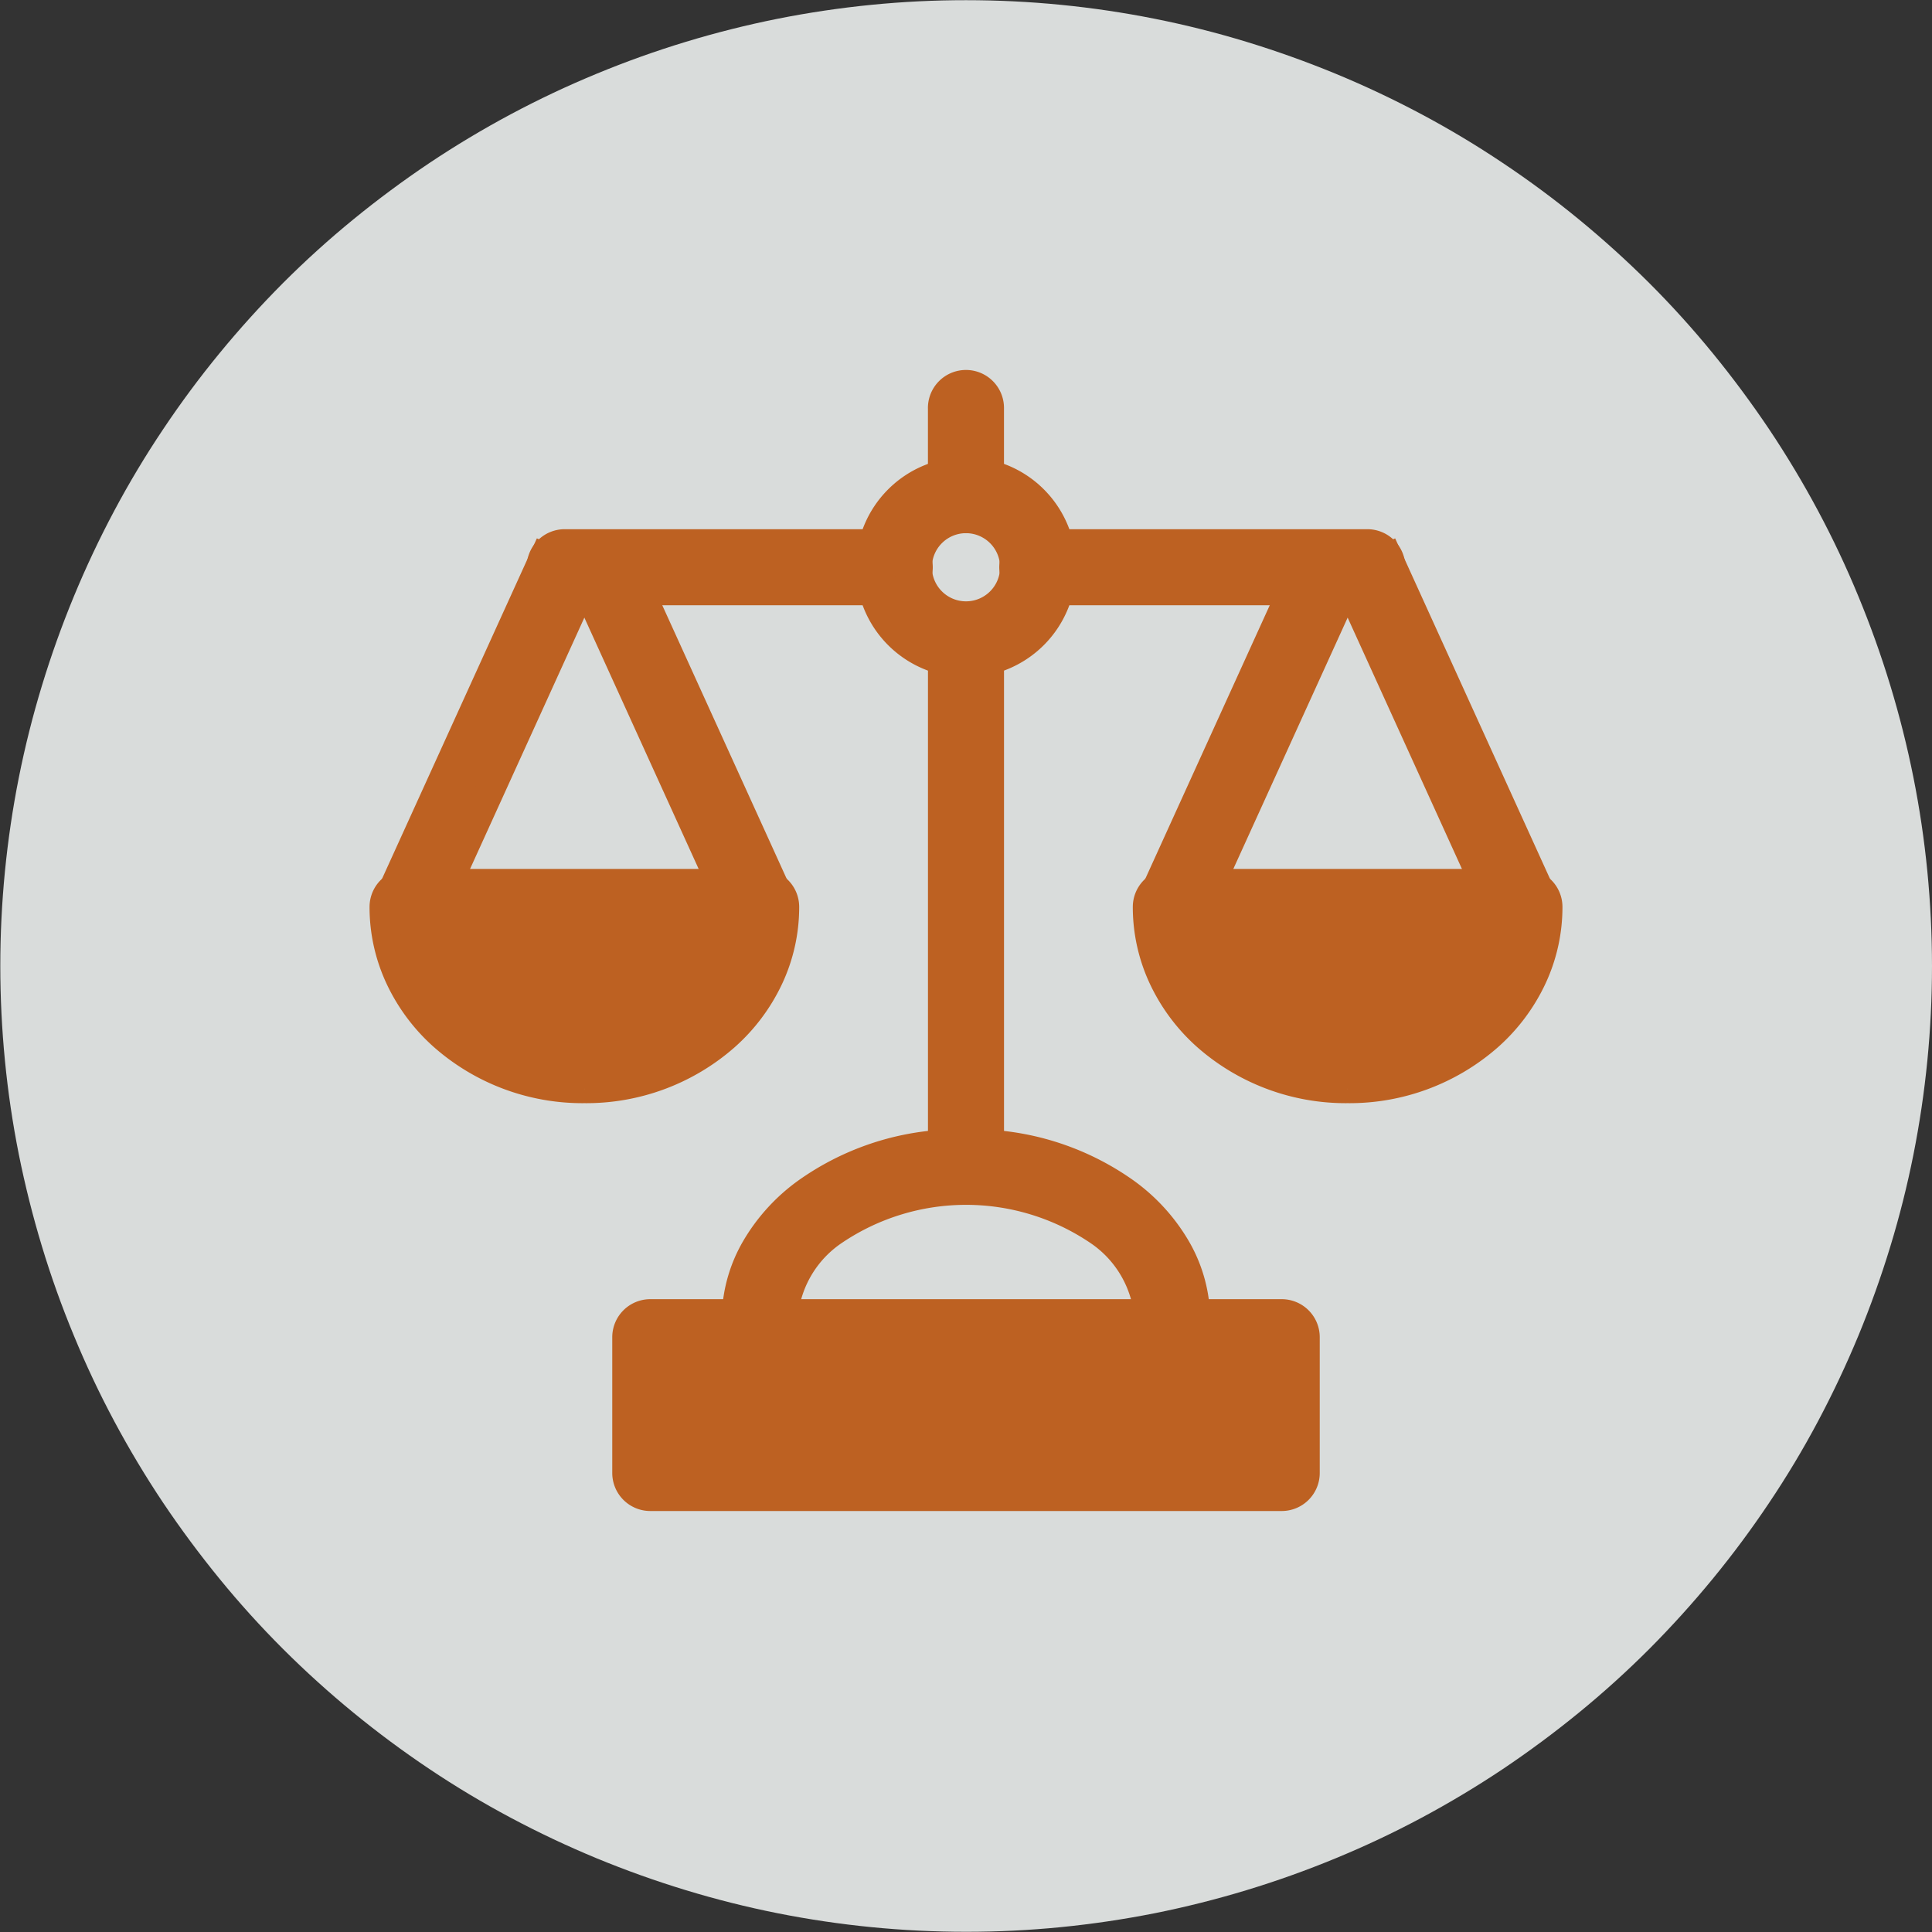 <svg xmlns="http://www.w3.org/2000/svg" width="66.888" height="66.888" viewBox="0 0 66.888 66.888">
  <rect x="0" y="0" width="66.888" height="66.888" fill="#333333" stroke="none"/>
  <defs>
    <style>
      .cls-1 {
        fill: #f6f9f8;
        opacity: 0.85;
      }

      .cls-2 {
        fill: #bd6122;
        stroke: #bd6122;
      }
    </style>
  </defs>
  <g id="Group_67346" data-name="Group 67346" transform="translate(-1601.853 -2163.227)">
    <path id="Path_10445" data-name="Path 10445" class="cls-1" d="M313.887,2381.426q0,1.644-.161,3.278t-.481,3.247q-.321,1.612-.8,3.183t-1.106,3.09q-.63,1.518-1.4,2.967t-1.688,2.816q-.913,1.366-1.955,2.635t-2.2,2.432q-1.162,1.162-2.432,2.2t-2.636,1.955q-1.366.912-2.815,1.687t-2.967,1.4q-1.518.628-3.09,1.105t-3.184.8q-1.612.319-3.246.481t-3.278.161q-1.643,0-3.278-.161t-3.246-.481q-1.611-.321-3.184-.8t-3.09-1.105q-1.518-.629-2.966-1.4t-2.816-1.687q-1.366-.914-2.636-1.955t-2.432-2.2q-1.162-1.161-2.2-2.432t-1.955-2.635q-.913-1.367-1.688-2.816t-1.4-2.967q-.63-1.518-1.106-3.09t-.8-3.183q-.321-1.611-.481-3.247t-.161-3.278q0-1.642.161-3.278t.481-3.246q.321-1.611.8-3.184t1.106-3.09q.628-1.518,1.4-2.967t1.688-2.815q.913-1.367,1.955-2.636t2.2-2.432q1.162-1.162,2.432-2.2t2.636-1.954q1.367-.913,2.816-1.687t2.966-1.4q1.519-.629,3.09-1.106t3.184-.8q1.611-.32,3.246-.482t3.278-.161q1.643,0,3.278.161t3.246.482q1.611.32,3.184.8t3.09,1.106q1.518.628,2.967,1.4t2.815,1.688q1.367.912,2.636,1.954t2.432,2.2q1.162,1.161,2.2,2.432t1.955,2.636q.913,1.366,1.688,2.815t1.4,2.967q.628,1.518,1.106,3.09t.8,3.184q.321,1.611.481,3.246T313.887,2381.426Z" transform="translate(1354.854 -184.755)"/>
    <g id="Group_66354" data-name="Group 66354" transform="translate(1615.147 2176.566)">
      <g id="Group_66355" data-name="Group 66355" transform="translate(0 -0.002)">
        <path id="Path_10446" data-name="Path 10446" class="cls-2" d="M728.213,1538.6a4.945,4.945,0,0,0-.664-2.253,6.314,6.314,0,0,0-1.752-1.934,9.107,9.107,0,0,0-4.717-1.68q-.4-.031-.817-.031t-.817.031a9.106,9.106,0,0,0-4.717,1.68,6.312,6.312,0,0,0-1.752,1.934,4.943,4.943,0,0,0-.664,2.253q0,.106,0,.212a4.872,4.872,0,0,0,.038.6,4.812,4.812,0,0,0,.176.817h1.75a3.377,3.377,0,0,1-.272-.817,3.161,3.161,0,0,1-.058-.6q0-.107.007-.212a3.976,3.976,0,0,1,1.753-2.876,8.175,8.175,0,0,1,9.12,0,3.977,3.977,0,0,1,1.753,2.876q.007.106.007.212a3.161,3.161,0,0,1-.058.6,3.38,3.38,0,0,1-.272.817H728a4.807,4.807,0,0,0,.214-1.421q0-.107,0-.212" transform="translate(-700.114 -1506.458)"/>
        <path id="Path_10447" data-name="Path 10447" class="cls-2" d="M513.473,1877.222h-21.86a.817.817,0,0,0-.817.817v4.7a.817.817,0,0,0,.817.817h21.86a.817.817,0,0,0,.817-.817v-4.7a.817.817,0,0,0-.817-.817m-.817,1.633Z" transform="translate(-482.393 -1845.08)"/>
        <rect id="Rectangle_138876" data-name="Rectangle 138876" class="cls-2" width="1.633" height="18.261" transform="translate(19.333 8.798)"/>
        <rect id="Rectangle_138877" data-name="Rectangle 138877" class="cls-2" width="1.633" height="12.703" transform="translate(6.847 6.64) rotate(-24.456)"/>
        <rect id="Rectangle_138878" data-name="Rectangle 138878" class="cls-2" width="12.703" height="1.633" transform="translate(0.282 17.527) rotate(-65.544)"/>
        <path id="Path_10448" data-name="Path 10448" class="cls-2" d="M6.937,1014.326a7.276,7.276,0,0,1-4.873-1.812,6.281,6.281,0,0,1-1.505-2A5.764,5.764,0,0,1,0,1008.033a.817.817,0,0,1,.817-.817H13.058a.817.817,0,0,1,.817.817,5.764,5.764,0,0,1-.559,2.481,6.281,6.281,0,0,1-1.505,2,7.276,7.276,0,0,1-4.873,1.812" transform="translate(0 -989.97)"/>
        <rect id="Rectangle_138879" data-name="Rectangle 138879" class="cls-2" width="1.633" height="12.703" transform="translate(33.273 6.64) rotate(-24.456)"/>
        <rect id="Rectangle_138880" data-name="Rectangle 138880" class="cls-2" width="12.703" height="1.633" transform="matrix(0.414, -0.91, 0.91, 0.414, 26.707, 17.527)"/>
        <path id="Path_10449" data-name="Path 10449" class="cls-2" d="M1550.27,1014.326a7.277,7.277,0,0,1-4.873-1.812,6.282,6.282,0,0,1-1.505-2,5.763,5.763,0,0,1-.559-2.481.817.817,0,0,1,.817-.817h12.241a.817.817,0,0,1,.817.817,5.763,5.763,0,0,1-.559,2.481,6.282,6.282,0,0,1-1.505,2,7.277,7.277,0,0,1-4.873,1.812" transform="translate(-1516.908 -989.97)"/>
        <path id="Path_10450" data-name="Path 10450" class="cls-2" d="M986.647,181.171a3.313,3.313,0,1,1,3.313-3.313,3.317,3.317,0,0,1-3.313,3.313m0-4.993a1.68,1.68,0,1,0,1.68,1.68,1.682,1.682,0,0,0-1.68-1.68" transform="translate(-966.497 -171.556)"/>
        <path id="Path_10451" data-name="Path 10451" class="cls-2" d="M331.509,321.987H320.14a.817.817,0,1,1,0-1.633h11.369a.817.817,0,1,1,0,1.633" transform="translate(-313.855 -314.869)"/>
        <path id="Path_10452" data-name="Path 10452" class="cls-2" d="M1287.14,321.987h-11.369a.817.817,0,1,1,0-1.633h11.369a.817.817,0,1,1,0,1.633" transform="translate(-1253.124 -314.869)"/>
        <path id="Path_10453" data-name="Path 10453" class="cls-2" d="M1129.959,4.62a.817.817,0,0,1-.817-.817V.815a.817.817,0,1,1,1.633,0V3.8a.817.817,0,0,1-.817.817" transform="translate(-1109.81 0.002)"/>
      </g>
    </g>
  </g>
</svg>
